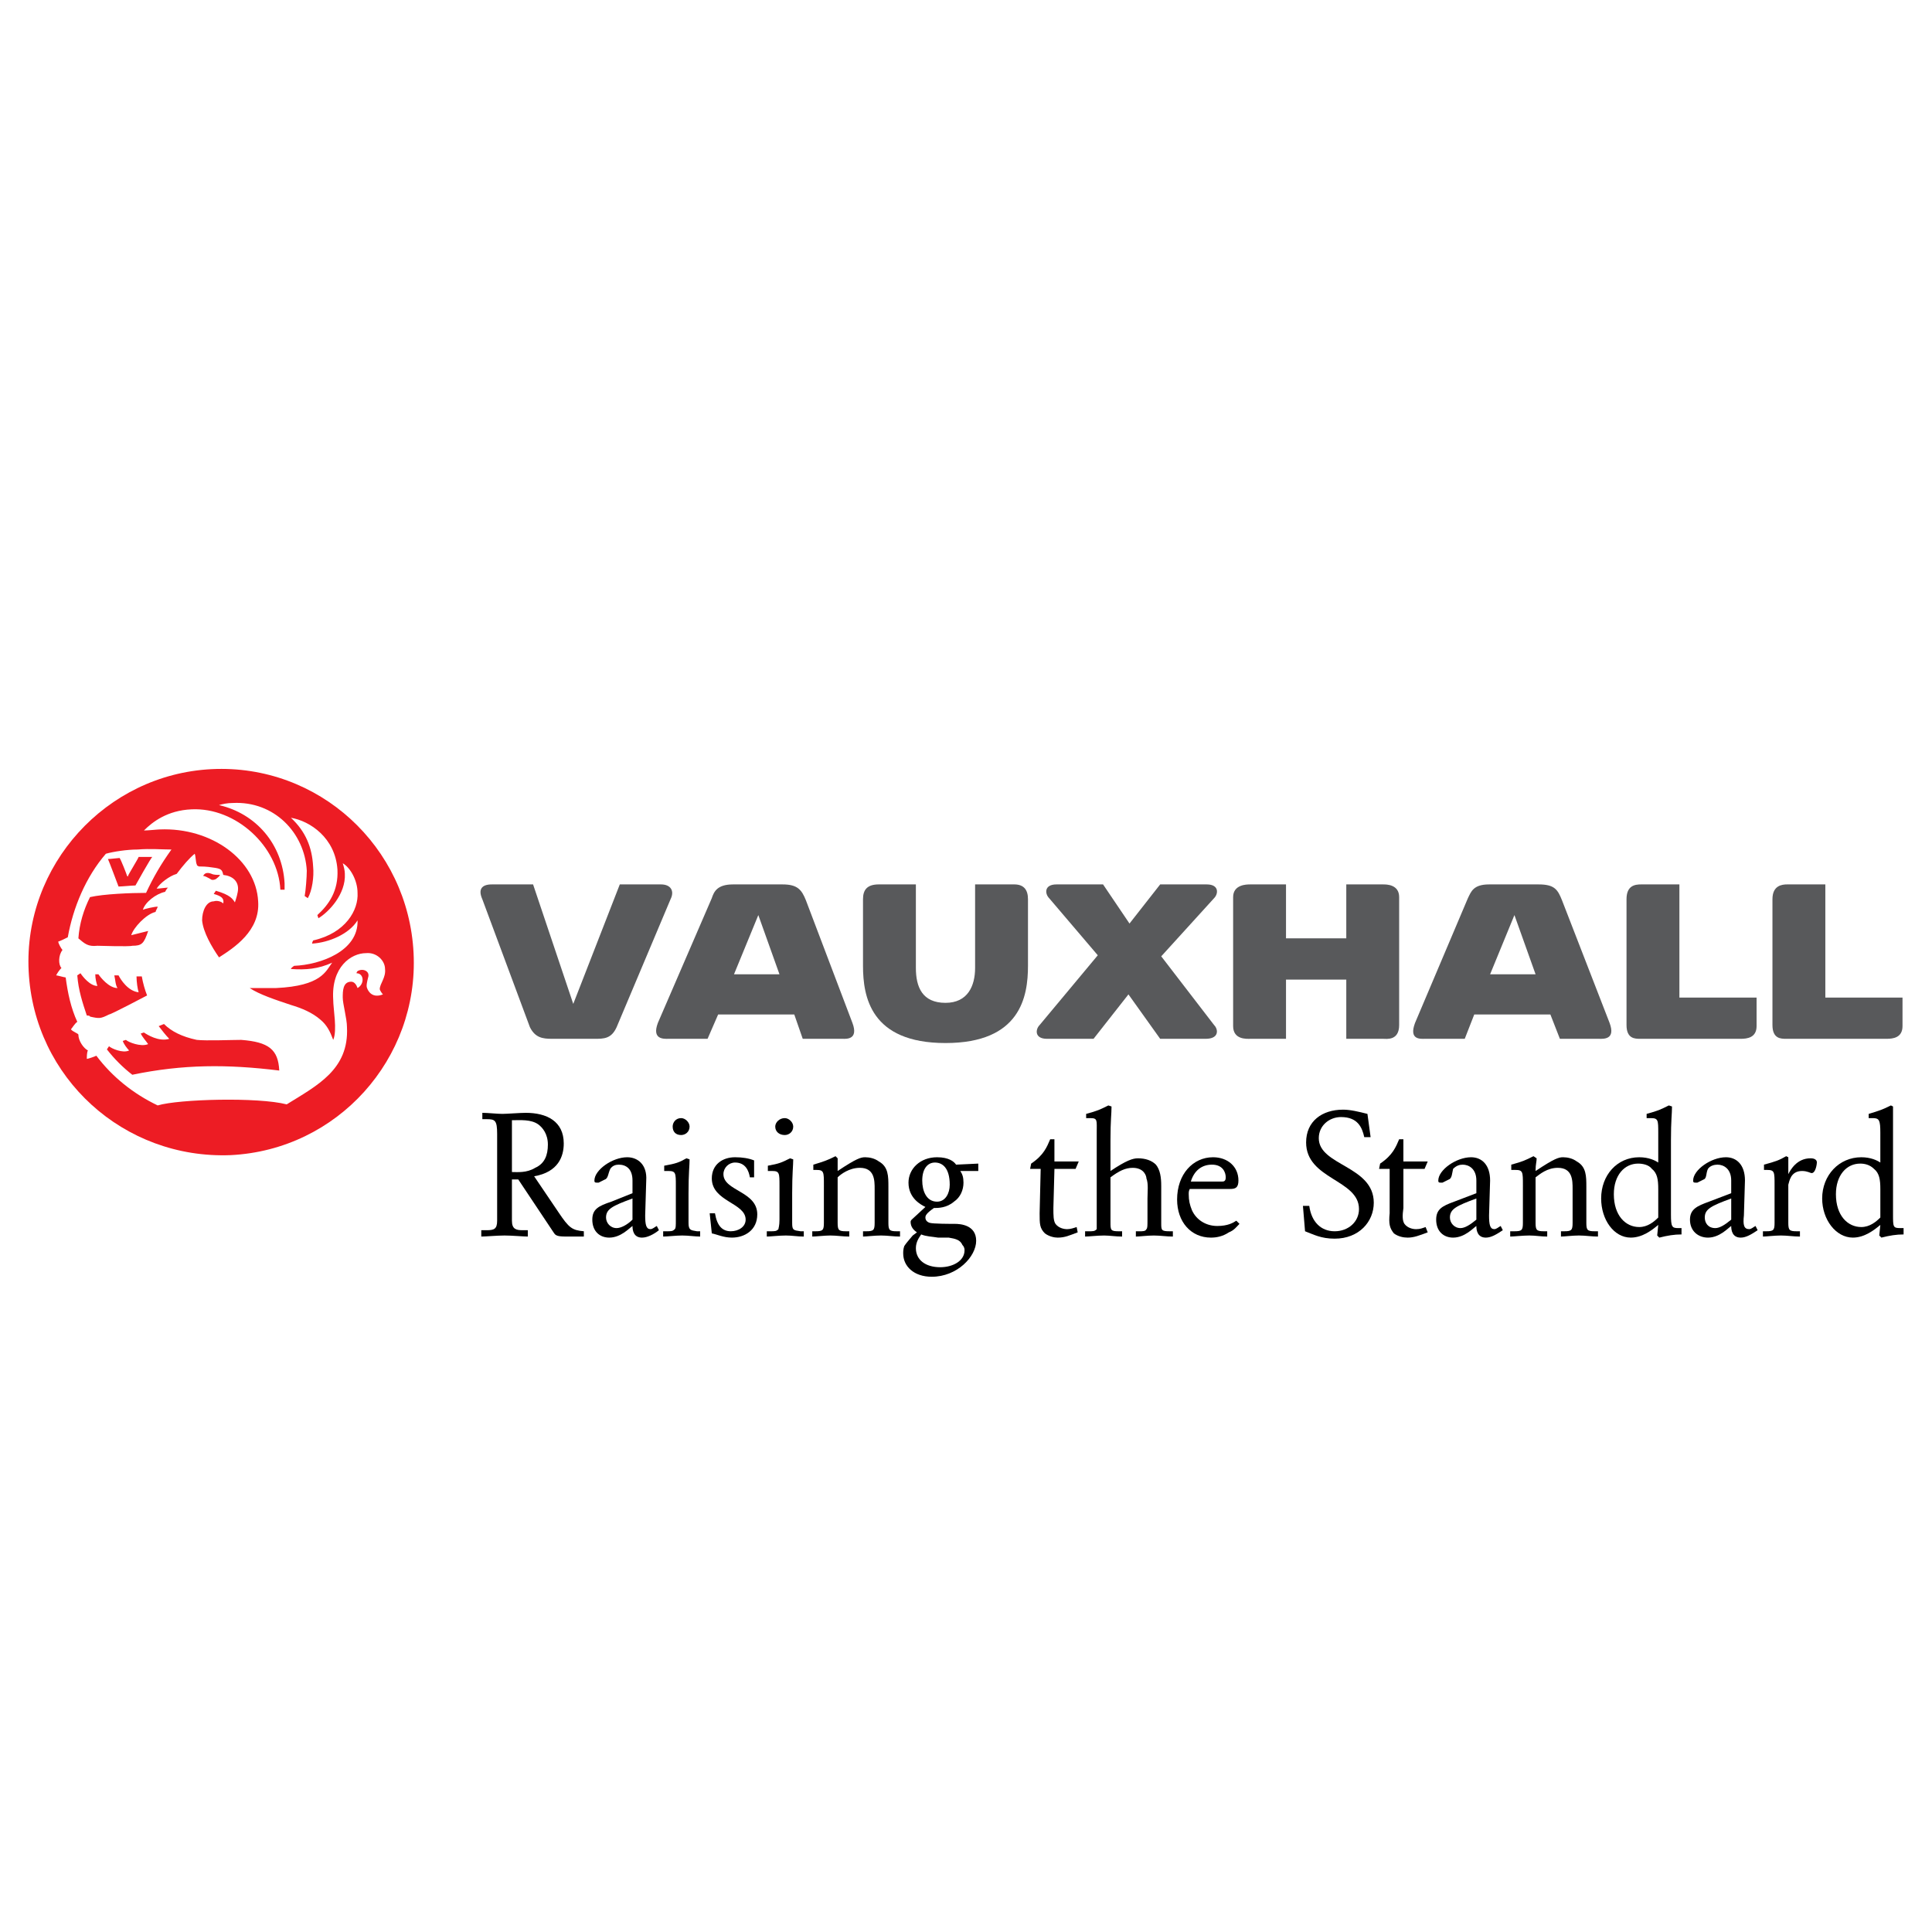 <?xml version="1.0" encoding="utf-8"?>
<!-- Generator: Adobe Illustrator 13.0.0, SVG Export Plug-In . SVG Version: 6.00 Build 14948)  -->
<!DOCTYPE svg PUBLIC "-//W3C//DTD SVG 1.0//EN" "http://www.w3.org/TR/2001/REC-SVG-20010904/DTD/svg10.dtd">
<svg version="1.0" id="Layer_1" xmlns="http://www.w3.org/2000/svg" xmlns:xlink="http://www.w3.org/1999/xlink" x="0px" y="0px"
	 width="192.756px" height="192.756px" viewBox="0 0 192.756 192.756" enable-background="new 0 0 192.756 192.756"
	 xml:space="preserve">
<g>
	<polygon fill-rule="evenodd" clip-rule="evenodd" fill="#FFFFFF" points="0,0 192.756,0 192.756,192.756 0,192.756 0,0 	"/>
	<path fill-rule="evenodd" clip-rule="evenodd" fill="#ED1C24" d="M23.011,115.248c10.656-0.527,18.78-9.602,18.252-20.152
		C40.736,84.44,31.768,76.21,21.111,76.738c-10.55,0.527-18.78,9.601-18.252,20.152C3.386,107.545,12.354,115.67,23.011,115.248
		L23.011,115.248z"/>
	<path fill-rule="evenodd" clip-rule="evenodd" fill="#58595B" d="M57.194,100.16l4.643-11.922h4.115c0.95,0,1.372,0.633,0.95,1.477
		l-5.381,12.766c-0.528,1.162-1.267,1.162-2.216,1.162h-4.22c-0.95,0-1.688-0.105-2.216-1.162l-4.748-12.766
		c-0.422-0.949-0.105-1.477,0.95-1.477h4.115L57.194,100.16L57.194,100.16z"/>
	<path fill-rule="evenodd" clip-rule="evenodd" fill="#58595B" d="M94.333,104.064c7.49,0,8.229-4.643,8.229-7.703v-6.647
		c0-0.949-0.422-1.477-1.372-1.477h-3.904v8.335c0,1.794-0.738,3.482-2.954,3.482c-2.321,0-2.955-1.582-2.955-3.482v-8.335h-3.692
		c-1.161,0-1.583,0.528-1.583,1.477v6.647C86.104,99.422,86.842,104.064,94.333,104.064L94.333,104.064z"/>
	<path fill-rule="evenodd" clip-rule="evenodd" fill="#58595B" d="M112.69,92.142l3.061-3.904h4.642c1.267,0,1.161,0.95,0.738,1.372
		l-5.274,5.803l5.274,6.857c0.423,0.422,0.528,1.373-0.844,1.373h-4.536l-3.166-4.432l-3.481,4.432h-4.643
		c-1.266,0-1.16-0.951-0.738-1.373l5.803-6.962l-4.854-5.698c-0.422-0.422-0.527-1.372,0.739-1.372h4.642L112.69,92.142
		L112.69,92.142z"/>
	<path fill-rule="evenodd" clip-rule="evenodd" fill="#58595B" d="M134.319,97.732v5.91h3.692c0.317,0,1.583,0.211,1.583-1.373
		V89.504c0-1.266-1.266-1.266-1.583-1.266h-3.692v5.381h-6.014v-5.381h-3.587c-0.316,0-1.688,0-1.688,1.266v12.871
		c0,1.373,1.372,1.268,1.688,1.268h3.587v-5.91H134.319L134.319,97.732z"/>
	<path fill-rule="evenodd" clip-rule="evenodd" fill="#58595B" d="M175.256,99.527h-7.702v-11.29h-3.798
		c-0.633,0-1.478,0.105-1.478,1.477v12.555c0,1.373,0.845,1.373,1.372,1.373h10.023c0.633,0,1.582-0.105,1.582-1.268V99.527
		L175.256,99.527z"/>
	<path fill-rule="evenodd" clip-rule="evenodd" fill="#58595B" d="M189.815,99.527h-7.701v-11.29h-3.799
		c-0.527,0-1.477,0.105-1.477,1.477v12.555c0,1.373,0.844,1.373,1.371,1.373h10.023c0.633,0,1.582-0.105,1.582-1.268V99.527
		L189.815,99.527z"/>
	<path fill-rule="evenodd" clip-rule="evenodd" fill="#58595B" d="M71.649,101.215l-1.055,2.428H66.69
		c-0.422,0-1.688,0.105-1.055-1.584l5.381-12.449c0.211-0.633,0.528-1.372,2.11-1.372h4.958c1.477,0,1.899,0.528,2.321,1.583
		l4.643,12.238c0.633,1.689-0.633,1.584-0.95,1.584h-4.009l-0.844-2.428H71.649L71.649,101.215z M77.768,97.206l-2.11-5.909
		l-2.427,5.909H77.768L77.768,97.206z"/>
	<path fill-rule="evenodd" clip-rule="evenodd" fill="#58595B" d="M147.086,101.215l-0.949,2.428h-4.01
		c-0.422,0-1.583,0.105-0.949-1.584l5.275-12.449c0.316-0.633,0.527-1.372,2.109-1.372h4.959c1.583,0,1.899,0.528,2.321,1.583
		l4.748,12.238c0.633,1.689-0.634,1.584-1.056,1.584h-3.903l-0.949-2.428H147.086L147.086,101.215z M153.205,97.206l-2.11-5.909
		l-2.427,5.909H153.205L153.205,97.206z"/>
	<path fill-rule="evenodd" clip-rule="evenodd" fill="#FFFFFF" d="M38.415,96.678c0-0.844-0.844-1.688-1.899-1.583
		c-1.478,0-3.482,1.372-3.271,4.643c0,0.949,0.422,3.059,0,4.01c-0.316-0.846-0.633-1.479-1.266-2.006
		c-0.844-0.738-1.899-1.16-2.954-1.477c-1.583-0.527-3.166-1.055-4.115-1.688c0.316,0,2.216,0,2.638,0
		c4.537-0.211,4.958-1.688,5.592-2.533c-1.372,0.633-2.638,0.738-4.115,0.633c0-0.105,0.316-0.316,0.316-0.316
		c2.638-0.105,6.436-1.477,6.331-4.537c-0.844,1.372-2.849,2.215-4.537,2.321c0-0.105,0.105-0.316,0.105-0.316
		c3.271-0.738,4.537-3.06,4.432-4.748c0-1.266-0.739-2.532-1.477-2.954c0.105,0.316,0.211,0.738,0.211,1.055
		c0.105,2.005-1.583,3.798-2.638,4.431l-0.105-0.316c1.16-1.055,2.11-2.427,2.004-4.537c-0.211-3.165-2.743-4.853-4.642-5.17
		c1.477,1.372,2.11,2.955,2.215,4.854c0.106,1.055-0.105,2.426-0.527,3.165l-0.316-0.211c0.105-0.528,0.211-1.899,0.211-2.532
		c-0.211-3.798-3.271-6.963-7.385-6.752c-0.528,0-1.055,0.106-1.372,0.211c3.693,0.844,6.331,3.904,6.542,7.808
		c0,0.211,0,0.633,0,0.633c-0.105,0-0.422,0-0.422,0c-0.211-4.326-4.431-8.23-8.862-8.019c-2.427,0.105-3.904,1.266-4.748,2.11
		c0.422,0,1.372-0.105,1.583-0.105c5.17-0.211,9.602,3.06,9.812,7.174c0.21,2.955-2.427,4.643-3.904,5.592
		c-0.738-1.055-1.583-2.532-1.688-3.693c0-0.95,0.422-1.899,1.161-1.899c0.316-0.105,0.739,0,0.95,0.211
		c0.105-0.528-0.211-0.739-0.95-0.95l0.211-0.317c1.478,0.422,1.688,0.844,1.899,1.161c0.105-0.316,0.316-0.949,0.316-1.371
		c0-0.739-0.527-1.267-1.477-1.372c-0.105-0.527-0.211-0.633-1.055-0.738c-0.633-0.105-1.161-0.105-1.372-0.105
		c-0.211-0.105-0.211-0.105-0.211-0.211c-0.105-0.105-0.105-0.844-0.211-1.055c-0.527,0.422-1.161,1.161-1.794,2.004
		c-0.738,0.211-1.688,0.95-2.004,1.478c0.211,0,0.95-0.105,1.161-0.105c-0.105,0-0.316,0.421-0.316,0.421
		c-0.95,0.211-2.005,1.055-2.216,1.794c0.211-0.105,1.161-0.316,1.477-0.316c0,0.105-0.211,0.422-0.211,0.527
		c-0.95,0.211-2.216,1.583-2.427,2.321c0.422-0.105,1.266-0.316,1.688-0.422c-0.422,1.266-0.633,1.477-1.583,1.477
		c-0.316,0.105-3.271,0-3.481,0c-0.95,0.105-1.266-0.211-1.899-0.739l0,0c0.105-1.477,0.527-2.849,1.16-4.115
		c1.372-0.316,4.115-0.422,5.592-0.422c0.739-1.583,1.477-2.849,2.532-4.326c-0.949,0-2.11-0.105-3.376,0
		c-1.055,0-2.427,0.211-3.165,0.422C8.556,87.5,7.29,90.559,6.762,93.513c-0.21,0.105-0.844,0.422-0.949,0.422
		c0,0.211,0.316,0.739,0.422,0.844c-0.422,0.528-0.422,1.477-0.105,1.793c-0.211,0.211-0.422,0.528-0.527,0.739
		c0.105,0,0.844,0.21,0.95,0.21c0.21,1.584,0.527,3.061,1.16,4.432c-0.211,0.105-0.527,0.633-0.633,0.738
		c0.105,0.211,0.739,0.424,0.739,0.529c0,0.633,0.527,1.371,0.949,1.582c-0.105,0.211-0.105,0.633-0.105,0.844
		c0.105,0,0.739-0.211,0.95-0.316c1.583,2.109,3.692,3.799,6.119,4.959c2.11-0.633,10.023-0.844,12.872-0.105
		c3.06-1.9,6.225-3.482,6.014-7.703c0-0.844-0.422-2.32-0.422-2.953s0-1.582,0.844-1.582c0.316,0,0.528,0.316,0.633,0.633
		c0.738-0.422,0.633-1.478-0.105-1.478c0-0.105,0.105-0.211,0.105-0.211c0.527-0.317,1.266,0,1.055,0.632
		c-0.105,0.424-0.21,0.846-0.105,1.057c0.105,0.316,0.527,1.055,1.583,0.633c-0.105-0.105-0.317-0.422-0.317-0.527
		C37.887,98.156,38.52,97.521,38.415,96.678L38.415,96.678z M8.029,97.101c0.211,0.317,0.949,1.267,1.688,1.267
		c-0.105-0.316-0.211-0.74-0.211-1.161h0.316c0.211,0.315,1.055,1.372,1.899,1.372c-0.211-0.316-0.211-0.846-0.316-1.267h0.422
		c0.211,0.421,0.95,1.583,2.005,1.688c-0.105-0.316-0.211-1.055-0.211-1.582h0.527c0.105,0.633,0.316,1.371,0.528,1.898
		c-0.211,0.105-3.587,1.898-3.799,1.898c-0.844,0.422-0.949,0.422-1.899,0.211c0-0.105-0.211-0.105-0.316-0.105
		c-0.422-1.266-0.844-2.531-0.95-4.009L8.029,97.101L8.029,97.101z M13.198,107.229c-0.949-0.738-1.793-1.582-2.532-2.531
		l0.21-0.316c0.211,0.211,1.372,0.738,2.005,0.422c-0.211-0.211-0.527-0.633-0.633-0.949l0.316-0.105
		c0.211,0.211,1.477,0.738,2.216,0.422c-0.211-0.316-0.528-0.633-0.739-1.055l0.316-0.107c0.317,0.213,1.477,0.951,2.532,0.635
		c-0.316-0.316-0.738-0.846-1.055-1.268l0.528-0.211c0.738,0.738,1.793,1.268,3.271,1.584c0.95,0.105,3.482,0,4.431,0
		c2.743,0.211,3.693,0.949,3.798,3.059C22.694,106.174,18.263,106.174,13.198,107.229L13.198,107.229z"/>
	<path fill-rule="evenodd" clip-rule="evenodd" fill="#ED1C24" d="M21.956,87.288c-0.106,0.211-0.317,0.317-0.422,0.422
		c-0.211,0.105-0.422,0.105-0.527,0c-0.211-0.105-0.527-0.317-0.739-0.317c0.106-0.211,0.317-0.421,0.844-0.211
		C21.322,87.288,21.639,87.288,21.956,87.288L21.956,87.288z"/>
	<path fill-rule="evenodd" clip-rule="evenodd" fill="#ED1C24" d="M12.776,87.5c0,0,0-0.106-0.105-0.106
		c0-0.105-0.633-1.688-0.739-1.793c-0.105,0-0.949,0.105-1.161,0.105c0.105,0.211,1.055,2.743,1.055,2.743
		c0.317,0,1.372-0.105,1.688-0.105c0,0,1.583-2.849,1.688-2.849c-0.211,0-1.055,0-1.372,0c0,0.105-1.055,1.793-1.055,1.899V87.5
		L12.776,87.5z"/>
	<path fill-rule="evenodd" clip-rule="evenodd" d="M58.25,123.371v-0.527c-1.161-0.105-1.477-0.316-2.532-1.898l-2.426-3.588
		c2.426-0.422,2.954-2.004,2.954-3.27c0-2.217-1.688-3.061-3.798-3.061c-0.528,0-1.899,0.105-2.321,0.105
		c-0.527,0-1.477-0.105-2.004-0.105v0.633h0.422c0.844,0,1.055,0.105,1.055,1.477v8.652c0,0.844-0.317,0.949-1.055,0.949h-0.527
		v0.633c0.422,0,1.583-0.105,2.321-0.105c0.739,0,1.899,0.105,2.321,0.105v-0.633H52.13c-0.633,0-1.055-0.105-1.055-0.949v-4.115
		c0.316,0,0.527,0,0.633,0l3.587,5.381c0.211,0.316,0.633,0.316,1.477,0.316H58.25L58.25,123.371z M54.662,114.193
		c0,1.055-0.316,1.898-1.266,2.32c-0.844,0.527-1.794,0.422-2.321,0.422v-5.17c0.844,0,1.899-0.105,2.638,0.422
		C54.135,112.504,54.662,113.137,54.662,114.193L54.662,114.193L54.662,114.193z"/>
	<path fill-rule="evenodd" clip-rule="evenodd" d="M65.741,122.738l-0.211-0.422c-0.211,0.105-0.422,0.316-0.633,0.316
		c-0.422,0-0.527-0.422-0.527-1.371l0.105-3.482c0.105-1.582-0.844-2.32-1.899-2.32c-1.477,0-3.271,1.266-3.271,2.32
		c0,0.105,0,0.211,0.211,0.211c0.105,0,0.105,0,0.211,0l0.633-0.316c0.317-0.105,0.317-0.633,0.528-1.055
		c0.211-0.316,0.527-0.422,0.844-0.422c0.738,0,1.372,0.422,1.372,1.582v1.266l-2.11,0.846c-1.266,0.422-1.899,0.738-1.899,1.793
		c0,1.16,0.738,1.793,1.688,1.793c1.161,0,2.004-0.949,2.321-1.16c0,0.422,0.105,1.16,0.949,1.16
		C64.58,123.477,65.213,123.16,65.741,122.738L65.741,122.738L65.741,122.738z M63.103,121.684
		c-0.528,0.527-1.161,0.844-1.583,0.844c-0.633,0-1.055-0.527-1.055-1.055c0-0.844,0.633-1.16,2.638-1.9V121.684L63.103,121.684z"/>
	<path fill-rule="evenodd" clip-rule="evenodd" d="M68.8,112.398c0-0.422-0.422-0.844-0.844-0.844c-0.527,0-0.844,0.422-0.844,0.844
		c0,0.527,0.317,0.844,0.844,0.844C68.378,113.242,68.8,112.926,68.8,112.398L68.8,112.398L68.8,112.398z M69.855,123.371v-0.527
		h-0.317c-0.633-0.105-0.844-0.105-0.844-0.844v-2.955c0-2.004,0.106-2.742,0.106-3.375l-0.316-0.105
		c-0.739,0.422-1.055,0.527-2.216,0.738v0.527h0.422c0.739,0,0.739,0.211,0.739,1.477v3.377c0,0.633,0,0.844-0.105,0.949
		c-0.211,0.211-0.317,0.211-0.844,0.211h-0.316v0.527c0.422,0,1.266-0.105,1.899-0.105S69.328,123.371,69.855,123.371
		L69.855,123.371L69.855,123.371z"/>
	<path fill-rule="evenodd" clip-rule="evenodd" d="M75.553,121.156c0-2.322-3.376-2.322-3.376-4.01c0-0.633,0.528-1.16,1.161-1.16
		c1.055,0,1.372,0.844,1.477,1.477h0.422v-1.688c-0.528-0.211-1.161-0.316-1.899-0.316c-1.266,0-2.321,0.738-2.321,2.109
		c0,2.322,3.376,2.428,3.376,4.115c0,0.738-0.739,1.16-1.477,1.16c-0.844,0-1.372-0.527-1.583-1.793h-0.527l0.211,2.004
		c0.528,0.105,1.161,0.422,2.005,0.422C74.287,123.477,75.553,122.738,75.553,121.156L75.553,121.156L75.553,121.156z"/>
	<path fill-rule="evenodd" clip-rule="evenodd" d="M79.14,112.398c0-0.422-0.422-0.844-0.844-0.844c-0.528,0-0.95,0.422-0.95,0.844
		c0,0.527,0.422,0.844,0.95,0.844C78.718,113.242,79.14,112.926,79.14,112.398L79.14,112.398L79.14,112.398z M80.195,123.371v-0.527
		h-0.316c-0.739-0.105-0.844-0.105-0.844-0.844v-2.955c0-2.004,0.105-2.742,0.105-3.375l-0.316-0.105
		c-0.844,0.422-1.055,0.527-2.215,0.738v0.527h0.421c0.739,0,0.739,0.211,0.739,1.477v3.377c0,0.633-0.105,0.844-0.105,0.949
		c-0.211,0.211-0.317,0.211-0.844,0.211h-0.317v0.527c0.317,0,1.266-0.105,1.899-0.105
		C79.034,123.266,79.562,123.371,80.195,123.371L80.195,123.371L80.195,123.371z"/>
	<path fill-rule="evenodd" clip-rule="evenodd" d="M89.796,123.371v-0.527h-0.316c-0.739,0-0.844-0.105-0.844-0.844v-3.588
		c0-1.055,0-2.004-0.949-2.531c-0.422-0.316-0.95-0.422-1.372-0.422c-0.422,0-0.844,0.105-2.743,1.371v-0.105
		c0-0.527,0-0.844,0-1.16l-0.211-0.211c-0.844,0.422-1.161,0.527-2.215,0.844v0.527h0.316c0.738,0,0.738,0.211,0.738,1.477V122
		c0,0.738-0.105,0.844-0.844,0.844h-0.316v0.527c0.316,0,1.266-0.105,1.793-0.105c0.633,0,1.266,0.105,1.899,0.105v-0.527h-0.316
		c-0.738,0-0.844-0.105-0.844-0.844v-4.537c0.316-0.316,1.16-0.949,2.215-0.949c1.477,0,1.477,1.266,1.477,2.109V122
		c0,0.738-0.105,0.844-0.844,0.844h-0.316v0.527c0.316,0,1.16-0.105,1.793-0.105C88.53,123.266,89.163,123.371,89.796,123.371
		L89.796,123.371L89.796,123.371z"/>
	<path fill-rule="evenodd" clip-rule="evenodd" d="M97.604,116.83v-0.738l-2.216,0.105c-0.211-0.316-0.738-0.738-1.899-0.738
		c-1.688,0-2.849,1.16-2.849,2.531c0,1.582,1.267,2.217,1.688,2.428l-1.372,1.266c-0.105,0.105-0.105,0.211-0.105,0.211
		c0,0.527,0.316,0.844,0.633,1.055l-0.422,0.316c-0.528,0.633-0.633,0.738-0.844,1.055c-0.106,0.316-0.106,0.527-0.106,0.74
		c0,1.266,1.055,2.32,2.849,2.32c2.532,0,4.431-2.004,4.431-3.588c0-1.582-1.583-1.688-2.11-1.688c-0.422,0-2.216,0-2.532-0.105
		s-0.422-0.316-0.422-0.527s0.105-0.422,0.844-0.949c0.422,0,1.267,0,2.005-0.633c0.633-0.424,0.95-1.162,0.95-1.9
		c0-0.527-0.105-0.844-0.317-1.16H97.604L97.604,116.83z M94.755,118.201c0,0.844-0.422,1.689-1.266,1.689
		c-1.055,0-1.477-1.057-1.477-2.111c0-1.16,0.527-1.793,1.266-1.793C94.016,115.986,94.755,116.514,94.755,118.201L94.755,118.201
		L94.755,118.201z M96.232,124.742c0,1.057-1.161,1.689-2.427,1.689c-1.477,0-2.427-0.738-2.427-1.9
		c0-0.633,0.316-1.055,0.528-1.371c0.527,0.211,1.055,0.211,1.688,0.316c0.316,0,0.633,0,1.055,0
		c0.633,0.105,1.16,0.211,1.372,0.738C96.232,124.426,96.232,124.637,96.232,124.742L96.232,124.742L96.232,124.742z"/>
	<path fill-rule="evenodd" clip-rule="evenodd" d="M107.626,115.881H105.2v-2.217h-0.422c-0.317,0.74-0.634,1.584-1.899,2.428
		l-0.105,0.527h1.055l-0.105,4.432c0,1.055,0,1.477,0.527,2.004c0.422,0.316,0.95,0.422,1.267,0.422c0.738,0,1.16-0.211,2.005-0.527
		l-0.105-0.527c-0.317,0.105-0.634,0.211-0.95,0.211s-0.844-0.105-1.16-0.527c-0.211-0.316-0.211-0.844-0.211-1.582l0.105-3.904
		h2.109L107.626,115.881L107.626,115.881z"/>
	<path fill-rule="evenodd" clip-rule="evenodd" d="M117.017,123.371v-0.527H116.7c-0.844,0-0.844-0.105-0.844-0.844v-0.949
		c0-0.422,0-2.322,0-2.744c0-0.844-0.105-1.582-0.528-2.109c-0.422-0.422-1.055-0.633-1.793-0.633c-0.528,0-1.161,0.211-2.743,1.266
		v-3.061c0-2.004,0.105-2.637,0.105-3.375l-0.316-0.105c-0.845,0.422-1.056,0.527-2.216,0.844v0.422h0.422
		c0.738,0,0.633,0.211,0.633,1.477v8.652c0,0.633,0,0.844,0,0.949c-0.211,0.211-0.316,0.211-0.844,0.211h-0.316v0.527
		c0.316,0,1.266-0.105,1.898-0.105c0.528,0,1.161,0.105,1.794,0.105v-0.527h-0.316c-0.844,0-0.844-0.105-0.844-0.949v-4.432
		c0.844-0.633,1.477-0.949,2.215-0.949c1.161,0,1.372,0.844,1.372,1.055c0.211,0.527,0.105,1.371,0.105,2.004v2.111
		c0,0.633,0,0.844-0.105,0.949c-0.105,0.211-0.316,0.211-0.738,0.211h-0.316v0.527c0.316,0,1.16-0.105,1.793-0.105
		C115.751,123.266,116.384,123.371,117.017,123.371L117.017,123.371L117.017,123.371z"/>
	<path fill-rule="evenodd" clip-rule="evenodd" d="M123.663,122.105l-0.316-0.316c-0.316,0.211-0.844,0.527-1.898,0.527
		c-1.161,0-2.11-0.633-2.532-1.582c-0.212-0.527-0.317-0.951-0.317-1.584c0-0.211,0-0.316,0.105-0.527h4.01
		c0.527,0,0.844-0.105,0.844-0.844c0-1.371-1.055-2.32-2.532-2.32c-2.004,0-3.587,1.688-3.587,4.219
		c0,2.217,1.372,3.799,3.376,3.799c0.527,0,1.161-0.105,1.794-0.527C123.136,122.738,123.347,122.422,123.663,122.105
		L123.663,122.105L123.663,122.105z M122.292,117.463c0,0.422-0.211,0.422-0.422,0.422h-3.06c0.316-1.055,1.055-1.688,2.109-1.688
		C121.976,116.197,122.292,116.936,122.292,117.463L122.292,117.463L122.292,117.463z"/>
	<path fill-rule="evenodd" clip-rule="evenodd" d="M137.062,119.996c0-3.693-5.486-3.693-5.486-6.438
		c0-1.266,1.056-2.109,2.216-2.109c1.688,0,2.11,1.055,2.321,2.004h0.633l-0.316-2.32c-0.844-0.211-1.688-0.422-2.427-0.422
		c-2.11,0-3.692,1.16-3.692,3.27c0,3.693,5.275,3.693,5.275,6.648c0,1.266-1.056,2.215-2.427,2.215
		c-1.372,0-2.321-0.949-2.532-2.531h-0.633l0.211,2.531c0.844,0.316,1.582,0.738,2.954,0.738
		C135.586,123.582,137.062,121.895,137.062,119.996L137.062,119.996L137.062,119.996z"/>
	<path fill-rule="evenodd" clip-rule="evenodd" d="M142.443,115.881h-2.427v-2.217h-0.422c-0.316,0.74-0.633,1.584-1.898,2.428
		l-0.105,0.527h1.055v4.432c-0.105,1.055,0,1.477,0.422,2.004c0.422,0.316,0.949,0.422,1.371,0.422c0.634,0,1.161-0.211,2.005-0.527
		l-0.211-0.527c-0.316,0.105-0.527,0.211-0.949,0.211c-0.316,0-0.845-0.105-1.161-0.527c-0.211-0.316-0.211-0.844-0.105-1.582
		v-3.904h2.11L142.443,115.881L142.443,115.881z"/>
	<path fill-rule="evenodd" clip-rule="evenodd" d="M149.935,122.738l-0.211-0.422c-0.211,0.105-0.422,0.316-0.633,0.316
		c-0.423,0-0.528-0.422-0.528-1.371l0.105-3.482c0-1.582-0.844-2.32-1.898-2.32c-1.478,0-3.271,1.266-3.271,2.32
		c0,0.105,0,0.211,0.211,0.211c0,0,0.105,0,0.211,0l0.633-0.316c0.316-0.105,0.316-0.633,0.422-1.055
		c0.316-0.316,0.633-0.422,0.95-0.422c0.633,0,1.371,0.422,1.371,1.582v1.266l-2.216,0.846c-1.16,0.422-1.794,0.738-1.794,1.793
		c0,1.16,0.739,1.793,1.688,1.793c1.161,0,2.005-0.949,2.321-1.16c0,0.422,0.105,1.16,0.949,1.16
		C148.773,123.477,149.302,123.16,149.935,122.738L149.935,122.738L149.935,122.738z M147.297,121.684
		c-0.633,0.527-1.16,0.844-1.583,0.844c-0.633,0-1.055-0.527-1.055-1.055c0-0.844,0.633-1.16,2.638-1.9V121.684L147.297,121.684z"/>
	<path fill-rule="evenodd" clip-rule="evenodd" d="M159.43,123.371v-0.527h-0.316c-0.738,0-0.844-0.105-0.844-0.844v-3.588
		c0-1.055,0-2.004-0.95-2.531c-0.421-0.316-0.949-0.422-1.371-0.422s-0.844,0.105-2.743,1.371v-0.105
		c0-0.527,0.105-0.844,0.105-1.16l-0.316-0.211c-0.844,0.422-1.055,0.527-2.216,0.844v0.527h0.422c0.739,0,0.739,0.211,0.739,1.477
		V122c0,0.738-0.105,0.844-0.845,0.844h-0.422v0.527c0.316,0,1.267-0.105,1.899-0.105s1.16,0.105,1.794,0.105v-0.527h-0.317
		c-0.738,0-0.844-0.105-0.844-0.844v-4.537c0.422-0.316,1.161-0.949,2.216-0.949c1.478,0,1.478,1.266,1.478,2.109V122
		c0,0.738-0.106,0.844-0.845,0.844h-0.316v0.527c0.316,0,1.161-0.105,1.794-0.105S158.797,123.371,159.43,123.371L159.43,123.371
		L159.43,123.371z"/>
	<path fill-rule="evenodd" clip-rule="evenodd" d="M167.765,123.16v-0.633h-0.316c-0.633,0-0.738-0.105-0.738-1.371v-7.387
		c0-2.004,0.105-2.637,0.105-3.375l-0.316-0.105c-0.845,0.422-1.056,0.527-2.216,0.844v0.422h0.422c0.738,0,0.738,0.211,0.738,1.477
		v2.955c-0.316-0.211-0.949-0.527-1.898-0.527c-2.216,0-3.799,1.793-3.799,4.113c0,2.111,1.267,3.904,2.955,3.904
		c1.16,0,2.109-0.738,2.742-1.266l-0.104,1.055l0.21,0.211C166.394,123.266,167.026,123.16,167.765,123.16L167.765,123.16
		L167.765,123.16z M165.443,121.473c-0.422,0.422-1.055,0.949-1.898,0.949c-1.372,0-2.532-1.16-2.532-3.271
		c0-1.898,1.055-3.059,2.427-3.059c0.422,0,1.055,0.105,1.371,0.527c0.528,0.422,0.633,1.055,0.633,2.004V121.473L165.443,121.473z"
		/>
	<path fill-rule="evenodd" clip-rule="evenodd" d="M175.361,122.738l-0.211-0.422c-0.211,0.105-0.422,0.316-0.633,0.316
		c-0.527,0-0.633-0.422-0.527-1.371l0.105-3.482c0-1.582-0.845-2.32-1.899-2.32c-1.478,0-3.271,1.266-3.271,2.32
		c0,0.105,0,0.211,0.211,0.211c0,0,0.105,0,0.211,0l0.633-0.316c0.316-0.105,0.211-0.633,0.422-1.055
		c0.211-0.316,0.634-0.422,0.95-0.422c0.633,0,1.371,0.422,1.371,1.582v1.266l-2.216,0.846c-1.16,0.422-1.898,0.738-1.898,1.793
		c0,1.16,0.844,1.793,1.793,1.793c1.161,0,2.005-0.949,2.321-1.16c0,0.422,0.105,1.16,0.95,1.16
		C174.201,123.477,174.729,123.16,175.361,122.738L175.361,122.738L175.361,122.738z M172.724,121.684
		c-0.633,0.527-1.16,0.844-1.582,0.844c-0.739,0-1.056-0.527-1.056-1.055c0-0.844,0.633-1.16,2.638-1.9V121.684L172.724,121.684z"/>
	<path fill-rule="evenodd" clip-rule="evenodd" d="M181.27,115.986c0-0.422-0.527-0.422-0.633-0.422
		c-1.371,0-2.005,1.16-2.216,1.582v-1.688l-0.211-0.105c-0.738,0.422-1.055,0.527-2.216,0.844v0.527h0.317
		c0.738,0,0.738,0.211,0.738,1.477V122c0,0.738-0.105,0.844-0.844,0.844h-0.317v0.527c0.317,0,1.161-0.105,1.794-0.105
		s1.266,0.105,1.899,0.105v-0.527h-0.316c-0.739,0-0.845-0.105-0.845-0.844v-0.422c0-0.738,0-2.744,0-3.377
		c0.105-0.316,0.211-1.371,1.372-1.371c0.527,0,0.844,0.211,0.949,0.211C181.164,117.041,181.27,116.092,181.27,115.986
		L181.27,115.986L181.27,115.986z"/>
	<path fill-rule="evenodd" clip-rule="evenodd" d="M189.921,123.16v-0.633h-0.316c-0.738,0-0.738-0.105-0.738-1.371v-7.387
		c0-2.004,0-2.637,0-3.375l-0.211-0.105c-0.844,0.422-1.161,0.527-2.216,0.844v0.422h0.422c0.633,0,0.739,0.211,0.739,1.477v2.955
		c-0.317-0.211-0.95-0.527-1.899-0.527c-2.216,0-3.904,1.793-3.904,4.113c0,2.111,1.372,3.904,3.061,3.904
		c1.16,0,2.109-0.738,2.743-1.266l-0.106,1.055l0.212,0.211C188.55,123.266,189.183,123.16,189.921,123.16L189.921,123.16
		L189.921,123.16z M187.601,121.473c-0.422,0.422-1.056,0.949-1.899,0.949c-1.372,0-2.532-1.16-2.532-3.271
		c0-1.898,1.055-3.059,2.427-3.059c0.422,0,0.949,0.105,1.371,0.527c0.527,0.422,0.634,1.055,0.634,2.004V121.473L187.601,121.473z"
		/>
</g>
</svg>
